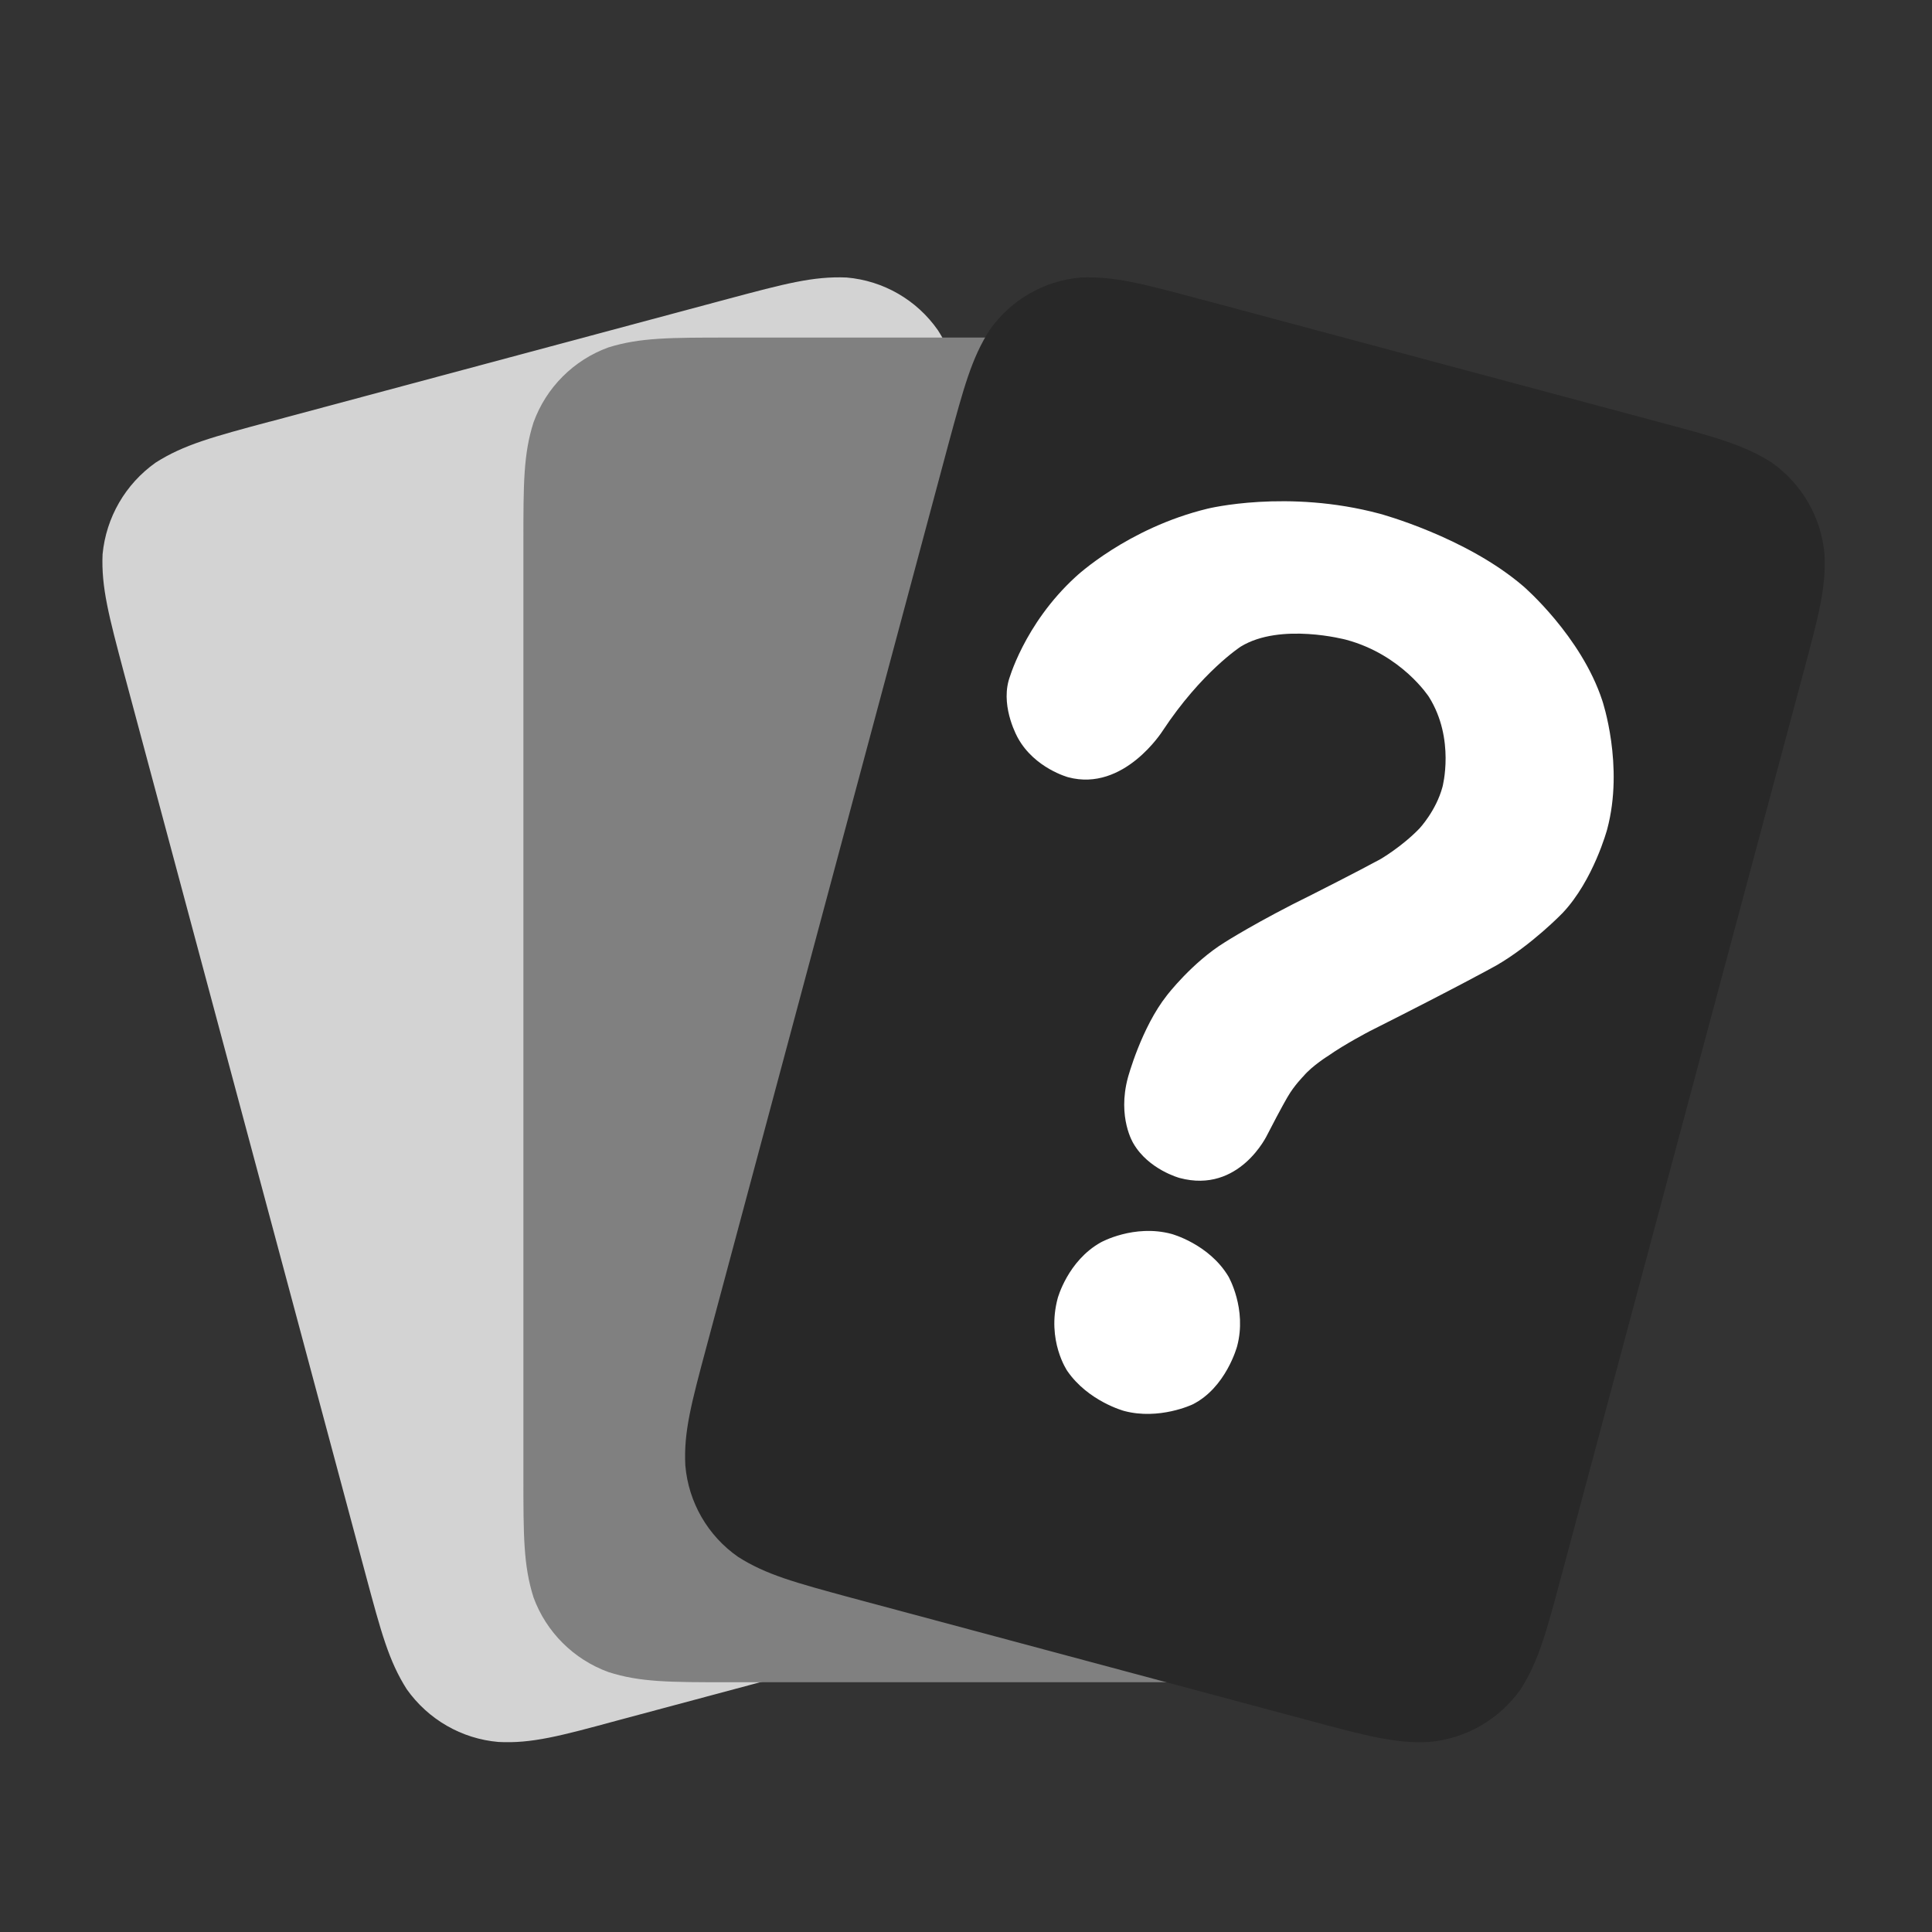 <?xml version="1.0" encoding="UTF-8" standalone="no"?>
<!DOCTYPE svg PUBLIC "-//W3C//DTD SVG 1.1//EN" "http://www.w3.org/Graphics/SVG/1.1/DTD/svg11.dtd">
<svg x="0" y="0" width="550" height="550" viewBox="0 0 550 550" version="1.1" xmlns="http://www.w3.org/2000/svg" xmlns:xlink="http://www.w3.org/1999/xlink">

<rect x="0" y="0" width="550" height="550" fill="#333333" stroke="none"/>

<defs>
<path id="questionmark" d="M431,-17c0,0,-45,0,-79,29c0,0,-34,29,-34,82c0,0,0,47,33,79c0,0,33,32,80,32c0,0,47,0,80,-32c0,0,32,-32,32,-79c0,0,0,-52,-34,-82c0,0,-34,-29,-78,-29Zm-8,290c0,0,-39,0,-65,26c0,0,-27,25,-27,75c0,0,0,63,20,109c0,0,19,46,51,80c0,0,32,35,87,83c0,0,47,42,69,63c0,0,21,21,36,48c0,0,14,26,14,56c0,0,0,60,-44,101c0,0,-45,41,-115,41c0,0,-82,0,-121,-41c0,0,-38,-42,-65,-123c0,0,-26,-84,-96,-84c0,0,-42,0,-71,30c0,0,-29,29,-29,64c0,0,0,71,46,143c0,0,45,73,133,121c0,0,87,48,203,48c0,0,108,0,191,-40c0,0,83,-40,128,-109c0,0,46,-69,46,-149c0,0,0,-64,-26,-112c0,0,-26,-47,-61,-82c0,0,-36,-35,-128,-117c0,0,-25,-23,-40,-41c0,0,-16,-17,-23,-32c0,0,-8,-14,-12,-29c0,0,-4,-14,-12,-51c0,0,-14,-78,-89,-78Z" transform="scale(0.001,-0.001)"/>
</defs>

<path d="M76.6,120.1l130.6,-35C223.3,80.8,231.5,78.6,241,79c10.5,.9,20,6.4,26,15c5.1,8,7.3,16.2,11.7,32.7l68.8,256.7c4.3,16.1,6.5,24.3,6.1,33.8c-.9,10.5,-6.4,20,-15,26c-8,5.1,-16.2,7.3,-32.6,11.7L175.7,489.8c-16.2,4.4,-24.4,6.6,-33.8,6.1c-10.5,-.9,-20,-6.4,-26.1,-15c-5.1,-8,-7.3,-16.2,-11.7,-32.6L35.3,191.6C31,175.4,28.8,167.2,29.2,157.8c1,-10.5,6.5,-20,15.1,-26.1c8,-5.1,16.2,-7.3,32.6,-11.7Z" fill="#D3D3D3"/>

<path d="M207.4,96.1H342.6c16.7,0,25.2,0,34.2,2.8c9.9,3.6,17.7,11.4,21.3,21.3c2.9,9,2.9,17.5,2.9,34.5V420.5c0,16.7,0,25.2,-2.9,34.3c-3.6,9.8,-11.4,17.6,-21.3,21.2c-9,2.9,-17.5,2.9,-34.5,2.9H207.4c-16.7,0,-25.2,0,-34.2,-2.9c-9.9,-3.6,-17.7,-11.4,-21.3,-21.2C149,445.7,149,437.2,149,420.2V154.5c0,-16.8,0,-25.3,2.9,-34.3c3.6,-9.9,11.4,-17.7,21.3,-21.3c9,-2.8,17.5,-2.8,34.5,-2.8Z" fill="#808080"/>

<path d="M341.5,85.1l130.6,35c16.1,4.3,24.3,6.5,32.3,11.6c8.6,6.1,14.1,15.6,15,26.1c.5,9.4,-1.7,17.6,-6.1,34L444.5,448.6c-4.3,16.1,-6.5,24.3,-11.6,32.3c-6.1,8.6,-15.6,14.1,-26.1,15c-9.4,.5,-17.7,-1.7,-34.1,-6.1L242.5,454.9c-16.2,-4.4,-24.4,-6.6,-32.4,-11.7c-8.6,-6,-14.1,-15.5,-15,-26c-.5,-9.5,1.7,-17.7,6.1,-34.1L270,126.4C274.4,110.2,276.6,102,281.7,94c6,-8.6,15.5,-14.1,26,-15c9.5,-.4,17.7,1.8,34.1,6.2Z" fill="#282828"/>

<use xlink:href="#questionmark" transform="matrix(227,60.8,-60.8,227,223.2,371.6)" fill="#FFFFFF"/>

</svg>